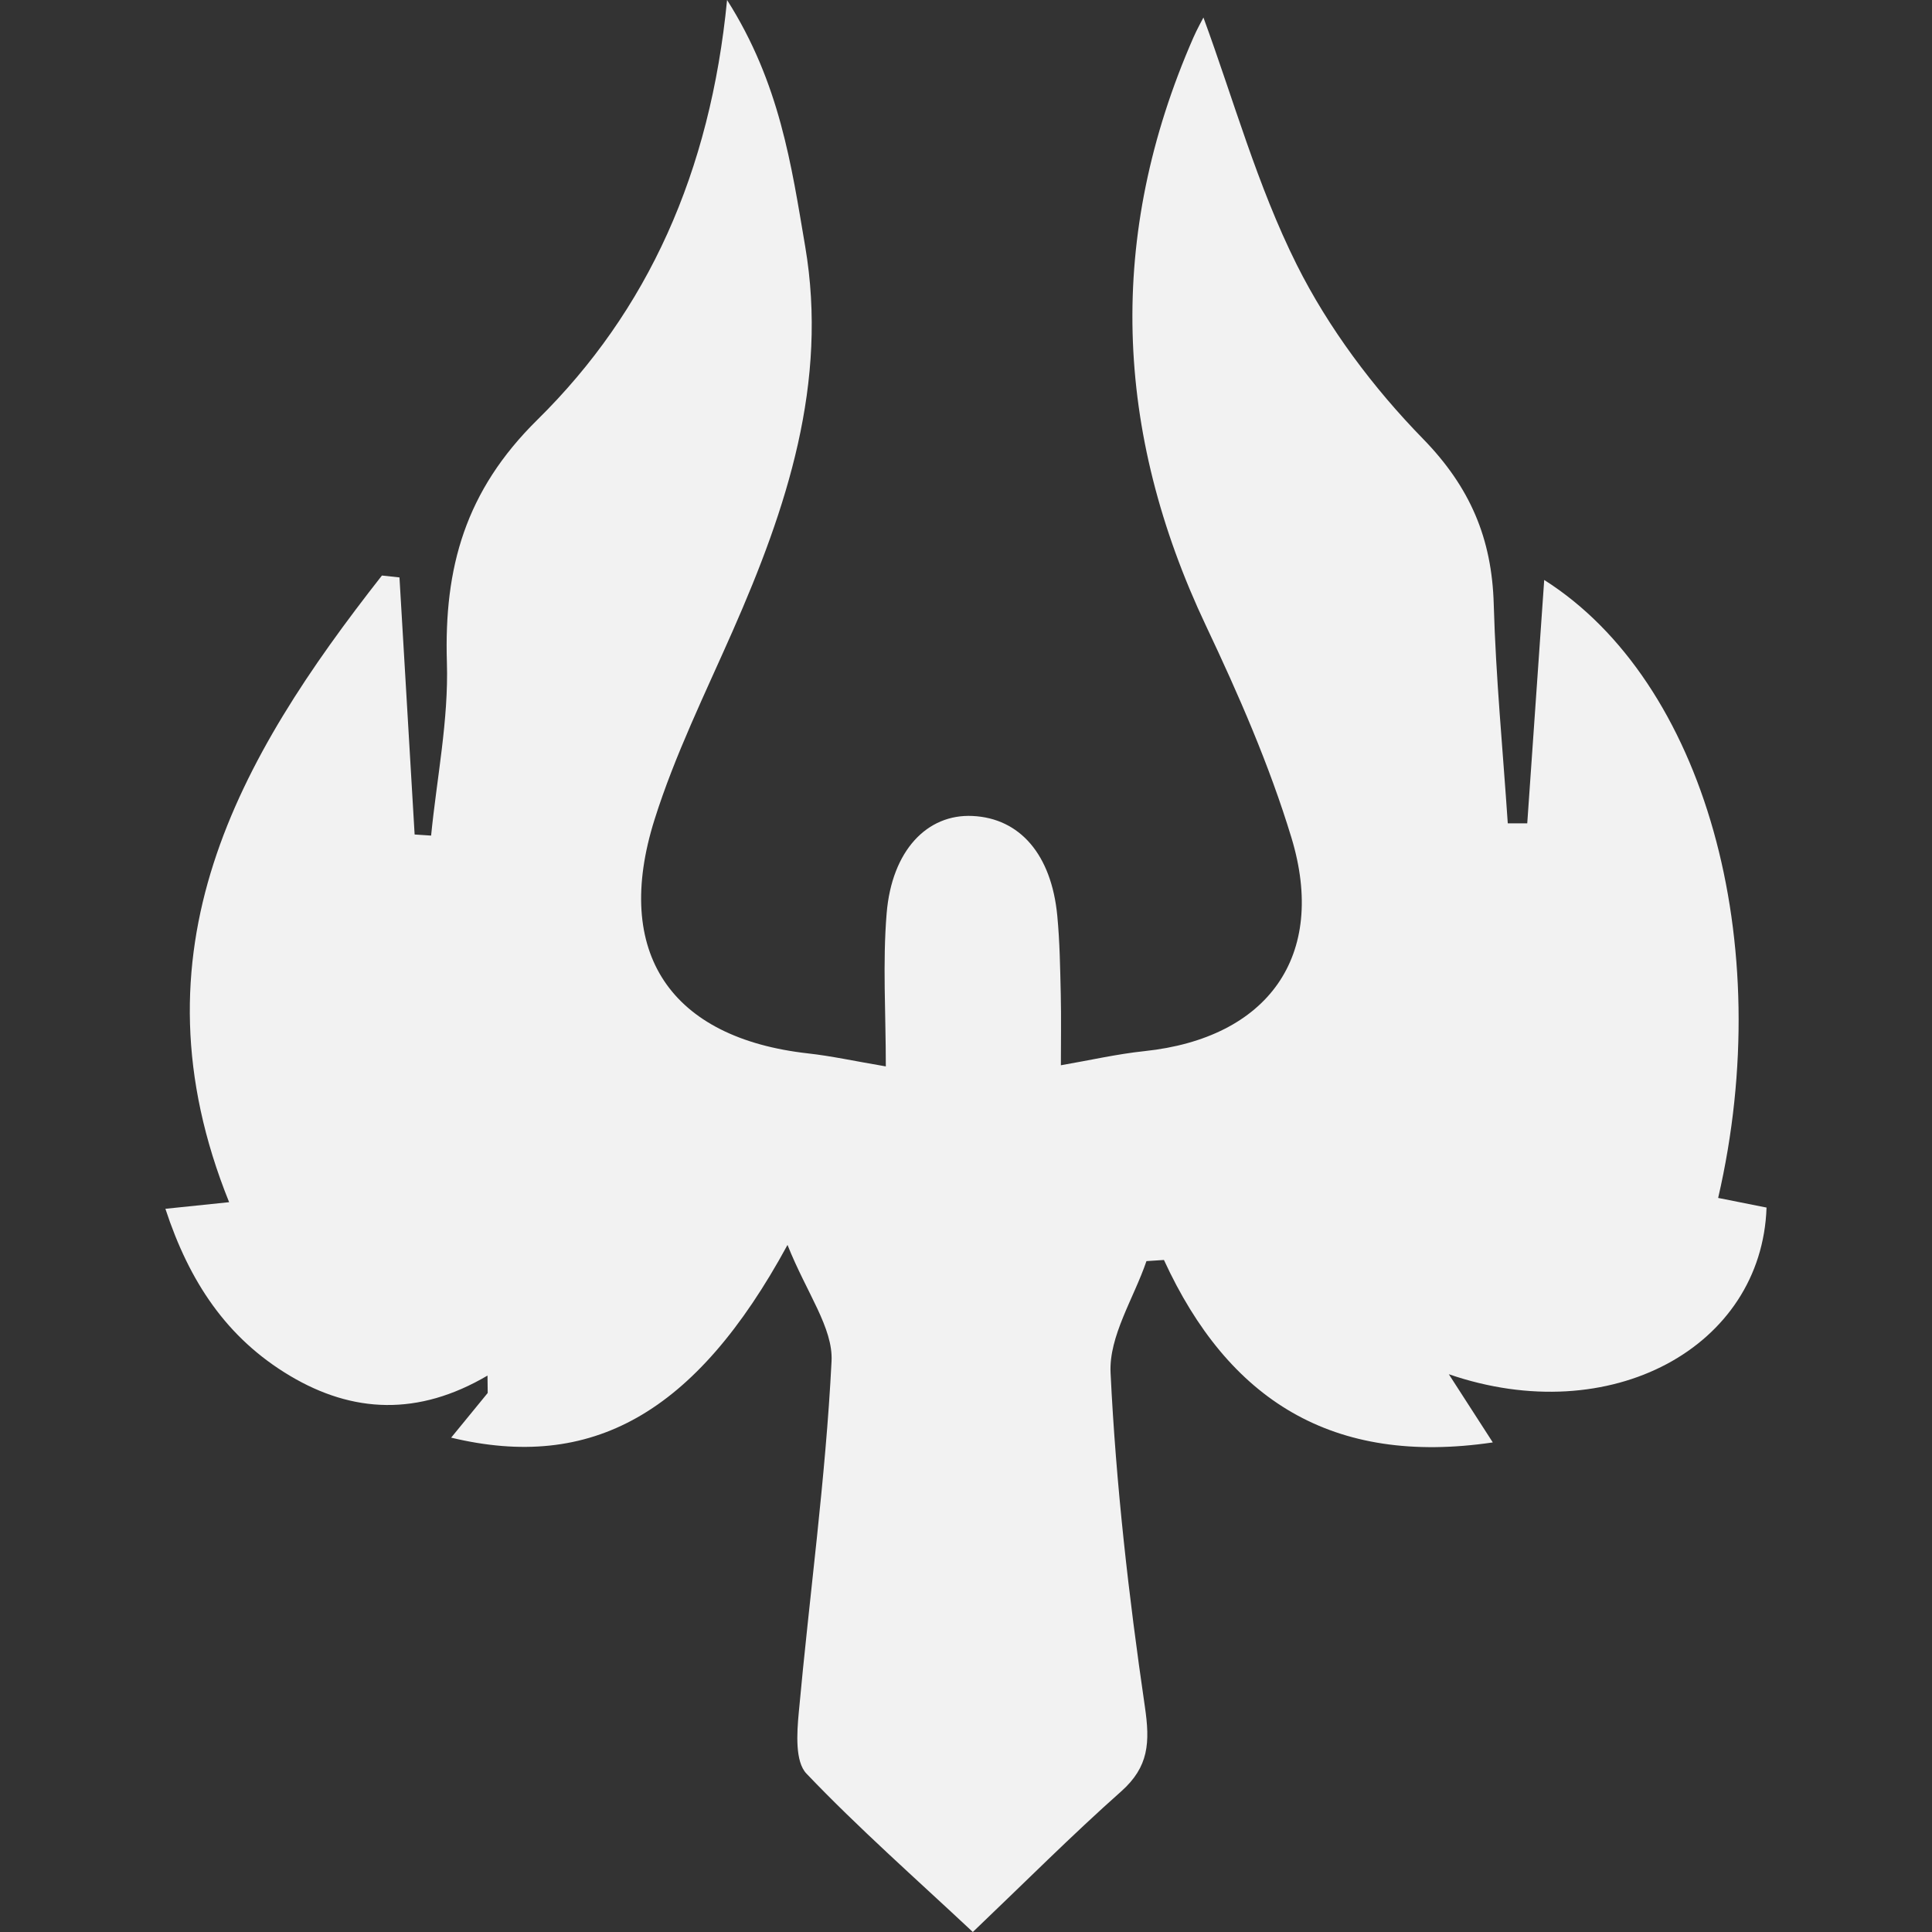 <?xml version="1.0" encoding="utf-8"?>
<!-- Generator: Adobe Illustrator 17.0.0, SVG Export Plug-In . SVG Version: 6.00 Build 0)  -->
<svg version="1.2" baseProfile="tiny" id="Layer_1" xmlns="http://www.w3.org/2000/svg" xmlns:xlink="http://www.w3.org/1999/xlink"
	 x="0px" y="0px" width="64px" height="64px" viewBox="0 0 64 64" xml:space="preserve">
<rect x="0" y="0" width="64" height="64" fill="#333333" stroke="none"/>
<path fill="#F2F2F2" d="M26.087,41.24c-3.052,5.614-6.505,7.499-11.142,6.384c0.438-0.535,0.824-1.008,1.211-1.48
	c-0.002-0.192-0.005-0.384-0.007-0.576c-2.292,1.347-4.46,1.249-6.547,0.005c-2.099-1.252-3.333-3.122-4.123-5.53
	c0.777-0.081,1.404-0.146,2.111-0.219c-3.358-8.32,0.298-14.688,5.062-20.759c0.194,0.021,0.387,0.042,0.581,0.063
	c0.167,2.839,0.335,5.677,0.502,8.516c0.182,0.012,0.364,0.024,0.546,0.036c0.189-1.912,0.582-3.83,0.523-5.734
	c-0.098-3.143,0.606-5.685,2.996-8.039C21.467,10.293,23.53,5.699,24.085,0c1.751,2.755,2.132,5.482,2.587,8.157
	c0.77,4.525-0.609,8.676-2.399,12.741c-0.909,2.066-1.916,4.109-2.591,6.253c-1.392,4.42,0.539,7.237,5.09,7.745
	c0.772,0.086,1.535,0.254,2.572,0.43c0-1.773-0.108-3.43,0.027-5.067c0.171-2.086,1.343-3.301,2.846-3.229
	c1.57,0.075,2.614,1.279,2.807,3.305c0.082,0.859,0.095,1.726,0.115,2.591c0.018,0.784,0.004,1.569,0.004,2.362
	c0.954-0.164,1.856-0.372,2.77-0.468c4.083-0.431,6.061-3.145,4.866-7.075c-0.73-2.403-1.751-4.736-2.828-7.012
	C36.898,14.28,36.659,7.808,39.53,1.249c0.128-0.292,0.286-0.571,0.335-0.669c0.992,2.7,1.783,5.571,3.089,8.184
	c1.051,2.102,2.534,4.081,4.18,5.767c1.57,1.608,2.287,3.31,2.348,5.483c0.068,2.422,0.303,4.84,0.465,7.26
	c0.215,0,0.43,0,0.645,0.001c0.186-2.67,0.372-5.34,0.562-8.063c5.304,3.361,7.728,11.986,5.762,20.471
	c0.536,0.107,1.07,0.213,1.603,0.319c-0.155,4.619-5.159,7.367-10.525,5.521c0.534,0.827,0.948,1.469,1.457,2.259
	c-5.307,0.784-8.759-1.4-10.894-6.044c-0.193,0.013-0.386,0.025-0.579,0.038c-0.421,1.234-1.247,2.488-1.189,3.699
	c0.178,3.697,0.6,7.392,1.136,11.057c0.174,1.187,0.136,1.993-0.786,2.812c-1.635,1.451-3.18,3.003-4.913,4.656
	c-1.908-1.787-3.789-3.442-5.512-5.248c-0.379-0.397-0.317-1.338-0.255-2.01c0.355-3.884,0.891-7.757,1.087-11.647
	C27.603,43.991,26.725,42.841,26.087,41.24z"/>
</svg>
